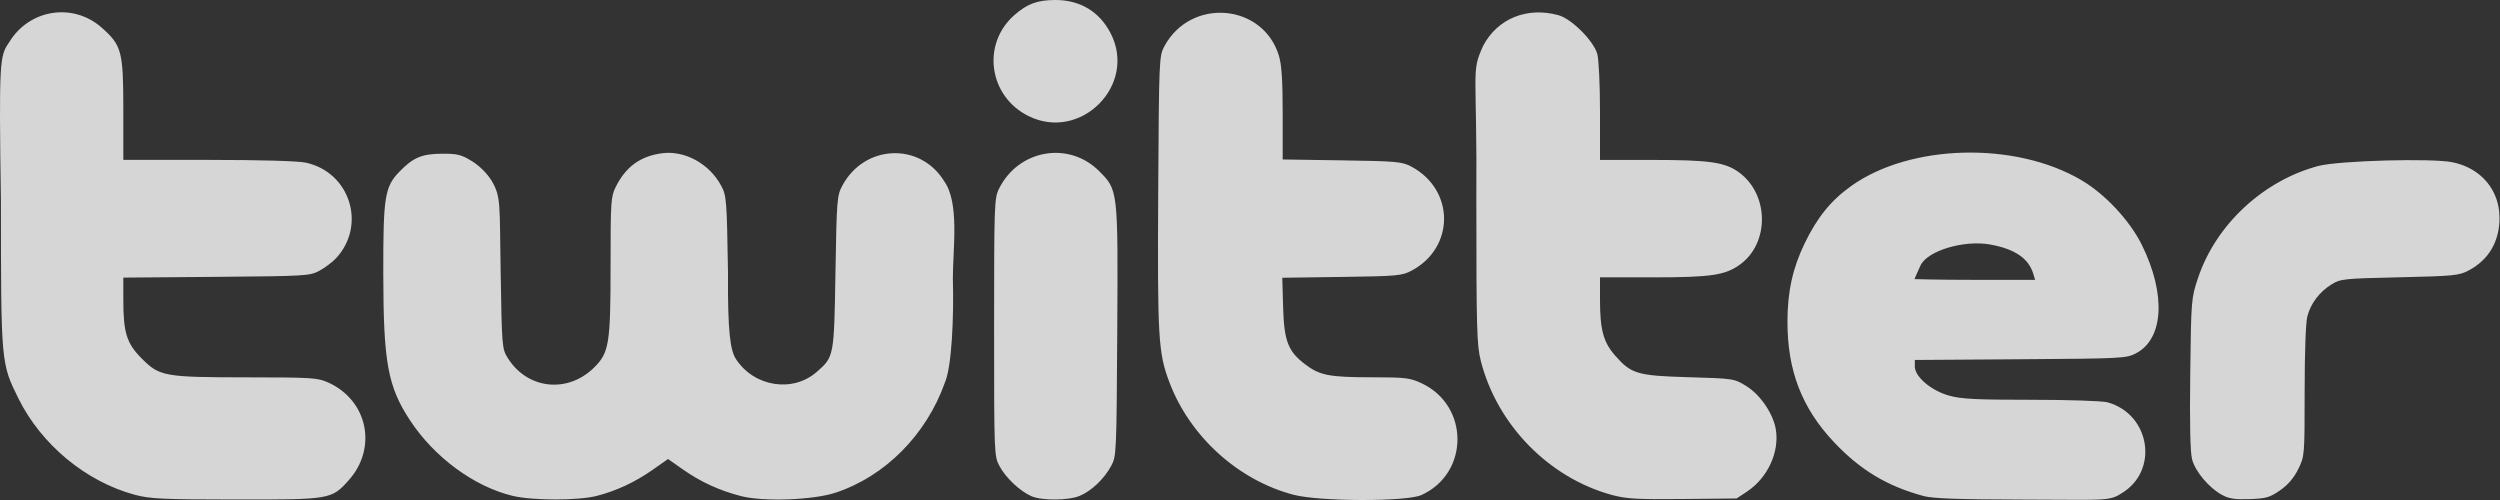 <svg width="70" height="14" viewBox="0 0 70 14" fill="none" xmlns="http://www.w3.org/2000/svg">
<rect x="0" y="0" width="70" height="14" fill="#333333" stroke="none"/>
<g clip-path="url(#clip0)">
<path d="M3.772 13.853C2.408 13.486 1.157 12.45 0.517 11.159C0.027 10.169 0.028 10.176 0.026 5.629C-0.032 1.695 -0.009 1.568 0.253 1.189C0.81 0.26 2.038 0.062 2.843 0.77C3.409 1.268 3.453 1.437 3.453 3.065V4.477H5.829C7.282 4.477 8.342 4.507 8.56 4.554C9.8 4.82 10.27 6.302 9.41 7.23C9.308 7.339 9.099 7.497 8.945 7.58C8.675 7.725 8.575 7.731 6.06 7.752L3.453 7.773V8.403C3.453 9.319 3.548 9.619 3.974 10.044C4.47 10.54 4.603 10.564 6.93 10.566C8.736 10.567 8.898 10.577 9.19 10.71C10.299 11.211 10.575 12.547 9.758 13.454C9.28 13.984 9.248 13.989 6.602 13.986C4.536 13.984 4.2 13.968 3.772 13.853H3.772ZM14.349 13.883C13.272 13.622 12.162 12.804 11.483 11.773C10.857 10.822 10.735 10.154 10.732 7.656C10.729 5.502 10.772 5.231 11.187 4.804C11.57 4.409 11.815 4.307 12.379 4.304C12.81 4.303 12.919 4.33 13.217 4.514C13.429 4.645 13.64 4.856 13.771 5.068C14.033 5.523 13.985 5.714 14.018 7.585C14.052 9.715 14.056 9.765 14.217 10.023C14.759 10.896 15.881 11.025 16.626 10.3C17.055 9.881 17.096 9.635 17.096 7.435C17.096 5.627 17.104 5.505 17.244 5.227C17.523 4.669 17.929 4.374 18.529 4.292C19.171 4.204 19.863 4.582 20.194 5.202C20.342 5.478 20.351 5.592 20.384 7.631C20.372 9.328 20.452 9.824 20.612 10.062C21.124 10.835 22.2 11.001 22.872 10.411C23.354 9.988 23.354 9.989 23.393 7.626C23.427 5.597 23.436 5.478 23.583 5.202C24.199 4.045 25.756 3.973 26.434 5.069C26.872 5.676 26.68 6.961 26.68 7.79C26.712 8.881 26.648 10.28 26.457 10.711C25.938 12.175 24.783 13.338 23.392 13.796C22.762 14.003 21.372 14.053 20.746 13.89C20.142 13.734 19.619 13.494 19.122 13.145L18.705 12.852L18.288 13.145C17.783 13.499 17.272 13.739 16.714 13.884C16.194 14.019 14.908 14.018 14.349 13.883V13.883ZM28.879 13.893C28.56 13.754 28.162 13.379 27.988 13.054C27.836 12.77 27.835 12.739 27.835 9.165C27.835 5.726 27.841 5.549 27.972 5.285C28.517 4.186 29.924 3.939 30.777 4.792C31.307 5.323 31.306 5.309 31.283 9.278C31.263 12.703 31.26 12.773 31.112 13.048C30.916 13.409 30.561 13.747 30.233 13.884C29.916 14.016 29.173 14.021 28.879 13.893V13.893ZM36.221 13.854C34.665 13.446 33.312 12.217 32.74 10.695C32.431 9.873 32.407 9.455 32.43 5.387C32.452 1.635 32.455 1.57 32.603 1.294C33.344 -0.079 35.373 0.095 35.812 1.569C35.887 1.818 35.915 2.27 35.915 3.189V4.465L37.577 4.49C39.113 4.513 39.26 4.527 39.518 4.665C40.734 5.315 40.74 6.928 39.528 7.576C39.257 7.721 39.134 7.732 37.571 7.754L35.904 7.777L35.927 8.593C35.954 9.546 36.063 9.832 36.535 10.194C36.95 10.511 37.21 10.563 38.399 10.564C39.353 10.565 39.481 10.58 39.802 10.73C41.146 11.356 41.144 13.251 39.8 13.861C39.384 14.05 36.95 14.045 36.221 13.854H36.221ZM45.127 13.857C43.366 13.375 41.919 11.895 41.463 10.107C41.351 9.668 41.338 9.224 41.338 5.632C41.364 1.903 41.179 2.049 41.529 1.281C41.931 0.519 42.761 0.182 43.639 0.426C44.006 0.528 44.622 1.145 44.724 1.511C44.766 1.663 44.8 2.379 44.8 3.131L44.8 4.478H46.225C47.857 4.478 48.29 4.538 48.683 4.82C49.535 5.432 49.554 6.803 48.72 7.407C48.304 7.708 47.91 7.766 46.266 7.766H44.8V8.399C44.8 9.234 44.896 9.585 45.227 9.96C45.677 10.472 45.844 10.52 47.29 10.562C48.548 10.599 48.557 10.6 48.899 10.812C49.291 11.053 49.653 11.588 49.724 12.028C49.826 12.665 49.492 13.382 48.917 13.764L48.624 13.957L47.114 13.972C45.826 13.985 45.535 13.968 45.127 13.857L45.127 13.857ZM53.86 13.889C52.838 13.612 52.084 13.159 51.346 12.374C50.45 11.422 50.046 10.372 50.049 9.003C50.05 8.167 50.194 7.513 50.527 6.821C50.879 6.091 51.264 5.614 51.833 5.208C53.488 4.027 56.431 3.953 58.284 5.047C58.947 5.438 59.637 6.179 59.973 6.86C60.653 8.239 60.585 9.487 59.807 9.893C59.538 10.034 59.413 10.04 56.571 10.059L53.615 10.079V10.262C53.615 10.549 54.071 10.936 54.572 11.077C54.914 11.173 55.327 11.194 56.873 11.194C57.92 11.194 58.87 11.226 59.011 11.265C60.215 11.599 60.456 13.194 59.397 13.816C59.053 14.047 58.846 13.989 56.653 13.988C54.834 13.984 54.121 13.959 53.86 13.889V13.889ZM56.936 7.678C56.804 7.237 56.427 6.976 55.736 6.848C55.002 6.712 53.975 7.016 53.777 7.428C53.69 7.609 53.606 7.815 53.606 7.815C53.606 7.815 54.217 7.836 55.301 7.836H56.983L56.936 7.678ZM62.216 13.857C61.855 13.662 61.471 13.207 61.38 12.867C61.326 12.668 61.309 11.892 61.327 10.467C61.352 8.392 61.355 8.352 61.544 7.786C62.041 6.294 63.369 5.057 64.914 4.647C65.482 4.497 68.104 4.424 68.676 4.544C69.47 4.709 69.986 5.322 69.986 6.1C69.986 6.763 69.685 7.276 69.121 7.574C68.855 7.715 68.702 7.73 67.188 7.764C65.618 7.799 65.532 7.808 65.28 7.965C64.948 8.171 64.705 8.49 64.607 8.85C64.561 9.019 64.53 9.853 64.53 10.953C64.529 12.775 64.529 12.775 64.348 13.14C64.225 13.387 64.06 13.579 63.84 13.731C63.555 13.928 63.451 13.958 62.99 13.975C62.578 13.989 62.412 13.964 62.216 13.857V13.857ZM28.793 3.247C27.682 2.693 27.48 1.232 28.403 0.422C28.762 0.106 29.051 0 29.549 0C30.245 0 30.785 0.325 31.098 0.932C31.846 2.382 30.258 3.977 28.793 3.247V3.247Z" fill="white" fill-opacity="0.8"/>
</g>
<defs>
<clipPath id="clip0">
<rect width="69.986" height="14" fill="white"/>
</clipPath>
</defs>
</svg>
